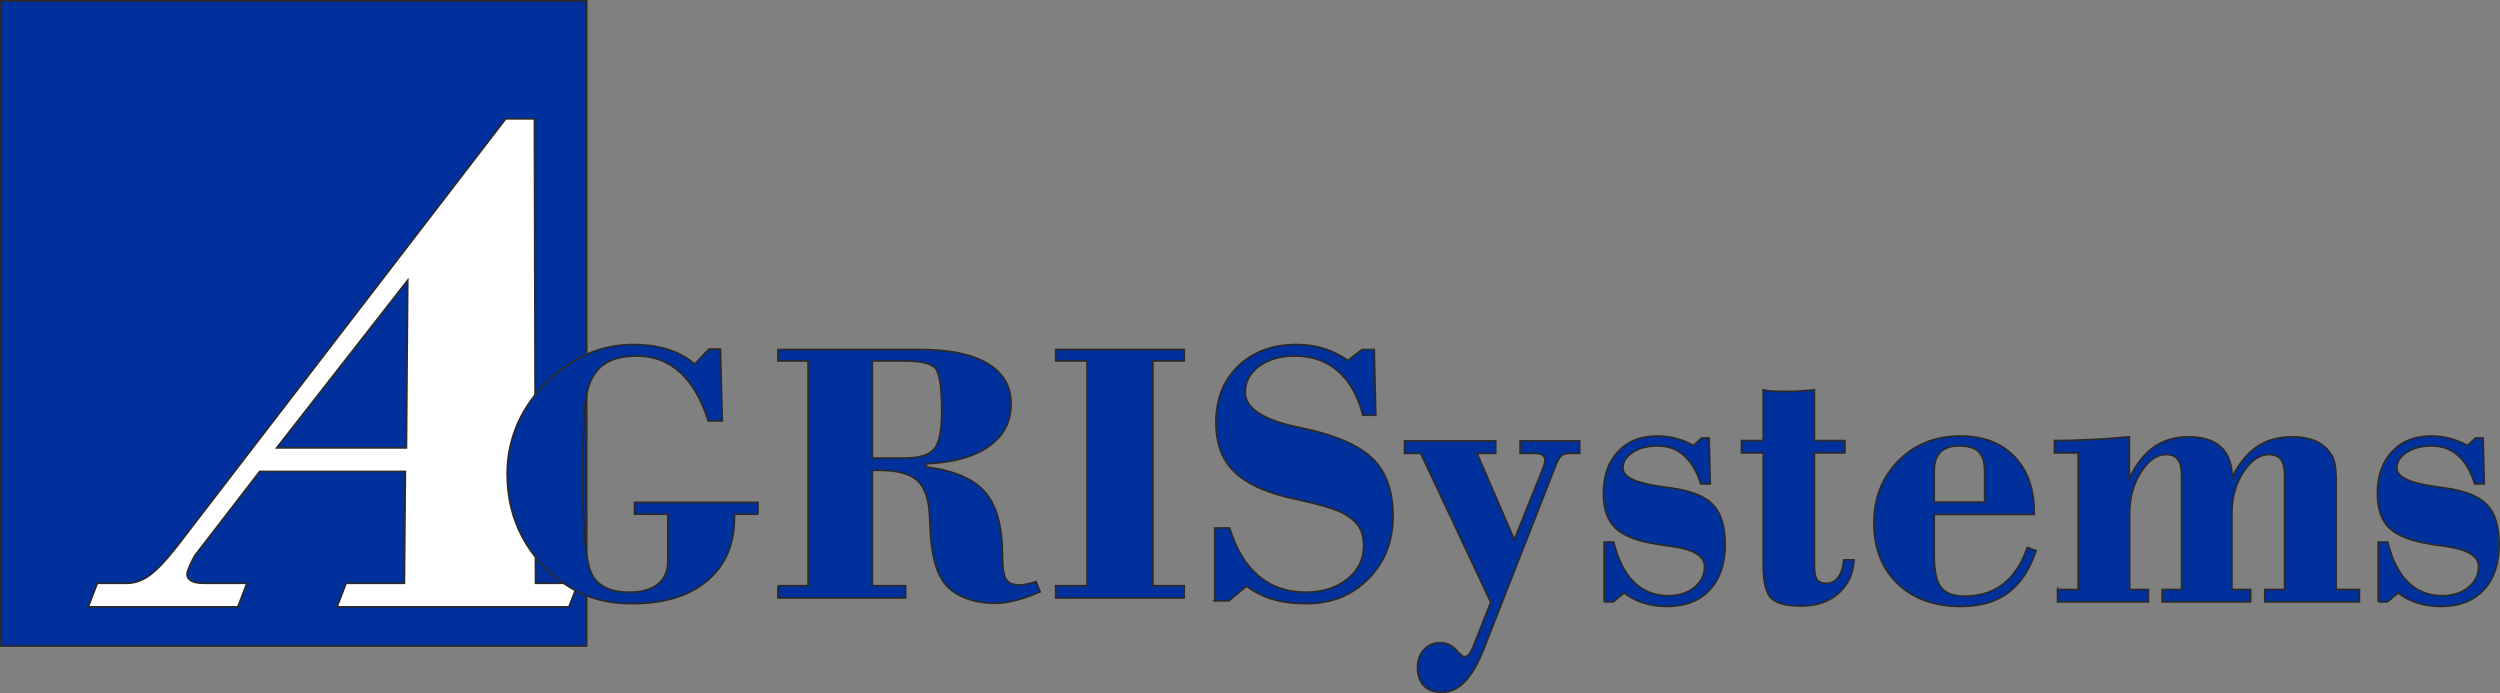 <?xml version="1.0" encoding="UTF-8"?>
<!DOCTYPE svg PUBLIC "-//W3C//DTD SVG 1.1//EN" "http://www.w3.org/Graphics/SVG/1.1/DTD/svg11.dtd">
<svg xmlns="http://www.w3.org/2000/svg" xml:space="preserve" width="296.115mm" height="82.097mm" version="1.1" style="shape-rendering:geometricPrecision; text-rendering:geometricPrecision; image-rendering:optimizeQuality; fill-rule:evenodd; clip-rule:evenodd" viewBox="0 0 43510.24 12063.07" xmlns:xlink="http://www.w3.org/1999/xlink">
 <rect x="0" y="0" width="43510.24" height="12063.07" fill="#808080" stroke="none"/>
 <defs>
  <style type="text/css">
   <![CDATA[
    .str0 {stroke:#2B2A29;stroke-width:29.39;stroke-miterlimit:22.926}
    .fil0 {fill:#00309C}
    .fil2 {fill:#00309C;fill-rule:nonzero}
    .fil1 {fill:white;fill-rule:nonzero}
   ]]>
  </style>
 </defs>
 <g>
  <polygon class="fil0 str0" points="10210.13,11243.41 14.69,11243.41 14.69,14.69 10210.13,14.69 "/>
  <path class="fil1 str0" d="M4814.7 7794.66l2258.86 0 22.83 -2918.58 -2281.7 2918.58zm-3278.09 2767l157.63 -409.93 512.4 0c138.78,0 272.14,-46.98 397.13,-138.78 127.1,-91.81 285.09,-258.33 473.95,-499.59l5723.93 -7444.86 499.6 0 19.32 8083.23 738.71 0 -157.63 409.93 -4035.2 0 157.63 -409.93 1014.13 0 16.5 -1947.15 -2534.28 0 -1097.66 1421.94c-21.83,23.48 -45.98,64.05 -72.09,115.29 -26.11,51.24 -54.21,113.16 -81.3,183.61 -27.9,72.59 -15.09,128.1 34.18,166.52 48.45,40.57 132.86,59.79 248.16,59.79l745.12 0 -157.63 409.93 -2602.59 0z"/>
  <path class="fil2 str0" d="M13192.03 8949.78l-409.23 0 0 55.42c0,468.94 -158.02,835.87 -472.89,1101.94 -316.02,266.06 -751.41,399.08 -1307.27,399.08 -223.95,0 -431.98,-26.61 -622.95,-80.92 -190.97,-54.32 -367.18,-136.36 -529.74,-247.22 -330.8,-222.83 -584.3,-498.87 -759.36,-829.22 -176.19,-330.36 -263.72,-696.19 -263.72,-1099.71 0,-311.52 61.39,-606.39 185.29,-884.65 122.77,-277.15 306.94,-531.02 551.34,-760.49 209.16,-199.56 436.51,-350.31 684.32,-453.42 247.82,-103.09 505.88,-154.09 775.28,-154.09 221.67,0 421.74,27.71 600.21,84.25 177.34,55.42 333.06,140.8 466.07,254.98l248.96 -259.42 200.05 0 32.97 1250.49 -245.53 0c-115.96,-370.27 -277.37,-651.86 -486.54,-843.64 -209.16,-191.78 -458.12,-287.13 -746.85,-287.13 -212.59,0 -385.36,35.49 -516.1,105.32 -130.72,70.94 -229.62,181.81 -296.68,333.68 -51.15,111.97 -86.4,273.82 -106.85,485.57 -19.34,210.62 -29.56,631.89 -29.56,1262.67 0,887.97 55.7,1430.07 167.11,1627.4 110.26,197.32 323.97,295.99 639.98,295.99 214.85,0 380.82,-46.56 497.9,-139.68 117.09,-93.13 175.08,-226.15 175.08,-399.1l0 -818.13 -579.74 0 0 -206.2 2148.47 0 0 206.2zm346.71 1243.82l525.18 0 0 -3911.08 -525.18 0 0 -199.54 2476.99 0c510.42,0 901.46,80.93 1173.15,243.89 271.69,161.85 408.1,396.88 408.1,701.74 0,310.39 -127.32,555.39 -383.11,738.31 -254.63,181.81 -618.38,283.79 -1089.01,304.85l0 55.44c481.98,62.08 823.02,209.52 1021.95,440.11 200.08,230.59 300.12,598.64 300.12,1103.04 0,207.3 21.59,344.77 63.65,411.28 42.05,65.42 115.93,98.67 222.8,98.67 42.07,0 87.53,-4.44 137.55,-14.41 50.02,-9.98 103.44,-24.39 161.43,-44.35l69.34 178.48c-146.64,64.3 -286.47,114.18 -420.59,148.55 -134.15,34.37 -251.23,50.99 -351.27,50.99 -184.16,0 -351.27,-26.6 -501.32,-80.92 -148.91,-54.32 -268.26,-129.7 -356.94,-227.27 -173.91,-188.45 -269.41,-538.76 -286.45,-1052.04 -2.28,-69.84 -4.56,-120.84 -6.83,-156.31 -13.64,-298.21 -85.24,-505.51 -215.98,-623.03 -131.86,-116.39 -352.38,-175.15 -662.73,-175.15l-117.08 0 0 2008.75 579.76 0 0 212.85 -2223.51 0 0 -212.85zm1643.76 -2221.6l559.29 0c252.36,0 424,-50.99 513.81,-154.09 89.81,-103.09 134.14,-321.48 134.14,-655.16 0,-420.17 -37.51,-671.81 -111.41,-754.95 -73.88,-83.15 -252.36,-125.28 -536.54,-125.28l-559.29 0 0 1689.48zm3190.87 2434.45l0 -212.85 545.65 0 0 -3911.08 -545.65 0 0 -199.54 2237.15 0 0 199.54 -545.64 0 0 3911.08 545.64 0 0 212.85 -2237.15 0zm2768.03 51l0 -1268.23 259.18 0c113.67,368.05 280.78,646.3 503.57,834.76 223.95,188.46 496.76,282.69 820.75,282.69 291.02,0 530.88,-75.38 721.86,-227.27 190.97,-151.87 286.45,-344.76 286.45,-578.68 0,-125.26 -22.73,-228.35 -68.21,-310.39 -45.48,-80.93 -122.77,-156.31 -231.9,-225.05 -123.9,-79.82 -369.46,-161.85 -735.48,-243.89 -135.27,-29.93 -238.73,-54.32 -310.35,-70.96 -428.54,-106.43 -740.03,-262.72 -934.42,-467.82 -194.38,-206.2 -291.01,-482.23 -291.01,-828.11 0,-405.75 129.6,-732.78 387.63,-983.32 259.18,-249.43 596.8,-374.7 1015.13,-374.7 170.51,0 329.67,23.29 477.44,69.84 147.77,45.46 286.45,115.3 418.33,207.31l243.27 -190.68 213.71 0 27.29 1144.05 -225.08 0c-86.4,-335.9 -230.76,-591.98 -433.11,-767.13 -201.2,-176.27 -453.57,-263.85 -754.8,-263.85 -250.1,0 -455.84,59.88 -617.27,178.48 -160.29,119.72 -240.99,270.5 -240.99,452.3 0,272.72 296.7,473.37 888.95,601.97 79.57,16.62 139.81,29.93 181.88,38.79 553.59,125.28 942.37,303.75 1165.17,534.34 223.95,230.59 335.35,557.63 335.35,981.1 0,437.89 -142.1,800.4 -427.43,1089.74 -285.34,289.33 -644.54,433.45 -1077.65,433.45 -220.52,0 -413.77,-24.39 -579.74,-73.16 -167.11,-47.67 -321.72,-125.28 -466.07,-230.59l-306.94 254.98 -245.53 0z"/>
  <path class="fil2 str0" d="M25820.63 11303.84c-100.73,253.76 -210.31,441.69 -328.76,562.59 -117.34,120.89 -250.18,181.94 -396.3,181.94 -136.15,0 -241.31,-38.31 -314.37,-113.71 -74.16,-76.61 -110.69,-184.33 -110.69,-324.38 0,-120.9 37.63,-222.64 111.79,-302.84 74.17,-80.2 168.27,-120.9 280.06,-120.9 110.7,0 202.58,40.7 277.86,122.09 74.17,81.39 120.66,122.09 140.57,122.09 34.32,0 64.21,-14.36 87.46,-41.89 23.26,-28.73 52.03,-83.78 84.14,-166.38l292.23 -740.95 -1218.76 -2591.47 -281.18 0 0 -215.47 1587.39 0 0 215.47 -324.35 0 647.58 1501.02 492.61 -1226.91c15.49,-35.91 25.45,-64.64 30.99,-86.19 5.54,-22.75 8.85,-47.87 8.85,-75.41 0,-35.91 -15.49,-63.43 -45.39,-82.59 -30.99,-20.35 -75.26,-29.92 -132.82,-29.92l-253.5 0 0 -215.47 1037.21 0 0 215.47 -181.53 0c-58.69,0 -105.16,15.56 -139.49,45.48 -34.31,31.12 -64.21,81.4 -90.78,154.42l-1260.84 3213.91zm2098.82 -828.31l0 -1041.39 166.04 0c75.26,308.83 193.72,542.24 354.22,699.05 161.63,156.8 359.76,234.6 594.43,234.6 185.98,0 337.65,-49.08 456.08,-146.03 117.34,-96.96 176.02,-217.85 176.02,-362.68 0,-181.95 -193.72,-299.25 -580.05,-350.72 -110.7,-14.36 -195.94,-26.33 -255.71,-38.31 -342.05,-53.85 -581.17,-147.23 -718.42,-281.28 -137.25,-132.88 -205.89,-331.58 -205.89,-596.11 0,-306.42 84.12,-550.62 253.5,-732.55 168.24,-180.75 396.29,-271.72 684.1,-271.72 108.48,0 216.97,14.37 324.33,41.89 108.5,28.73 210.33,69.43 305.53,123.29l139.47 -130.48 132.85 0 19.92 798.4 -166.04 0c-68.63,-217.85 -166.04,-383.04 -292.24,-494.36 -125.1,-111.32 -276.74,-166.38 -456.08,-166.38 -176,0 -319.91,37.1 -435.04,112.51 -114.01,74.22 -171.56,165.19 -171.56,272.92 0,154.4 223.59,262.14 670.81,321.98 71.96,9.58 128.41,17.96 169.37,25.14 347.58,46.68 591.11,144.84 730.59,293.26 139.47,148.44 209.22,377.06 209.22,688.27 0,336.35 -89.68,600.88 -269,792.4 -179.34,191.53 -426.18,287.29 -739.46,287.29 -151.64,0 -290.01,-20.35 -416.21,-61.05 -126.19,-40.7 -237.99,-98.15 -332.09,-174.77l-189.28 156.81 -159.4 0zm2768.52 -638l0 -1954.67 -378.58 0 0 -215.45 378.58 0 0 -883.39c43.17,10.77 91.88,17.96 145.01,22.75 53.13,3.59 131.73,5.98 237.99,5.98 95.2,0 183.76,-2.4 266.79,-8.38 81.9,-4.79 162.72,-11.98 240.2,-20.35l0 883.39 531.34 0 0 215.45 -531.34 0 0 1954.67c0,120.9 15.49,203.49 45.39,247.78 29.89,44.29 86.34,67.03 168.26,67.03 81.9,0 149.45,-37.1 202.58,-110.11 53.12,-73.03 84.12,-173.58 95.2,-299.25l179.32 0c-13.28,242.99 -104.06,438.09 -272.32,585.32 -169.36,146.04 -386.33,219.05 -653.11,219.05 -250.18,0 -422.87,-45.49 -515.85,-135.27 -92.98,-89.76 -139.47,-281.28 -139.47,-574.55zm2975.52 -1100.03l876.71 0 0 -544.62c0,-152.02 -35.43,-262.15 -105.16,-330.37 -69.74,-68.22 -181.54,-101.74 -334.31,-101.74 -147.22,0 -256.8,35.91 -328.76,107.72 -71.96,70.63 -108.48,179.56 -108.48,324.39l0 544.62zm1620.6 790.02l152.76 56.25c-110.7,329.18 -272.3,573.36 -484.85,732.55 -213.65,159.21 -487.05,238.21 -822.48,238.21 -460.49,0 -829.11,-131.67 -1103.64,-396.22 -274.52,-264.53 -411.78,-616.45 -411.78,-1055.74 0,-434.51 141.68,-795.99 426.18,-1083.26 284.48,-287.28 643.14,-430.92 1075.98,-430.92 397.39,0 711.76,118.5 942.03,356.7 230.24,237.01 345.36,561.39 345.36,973.15l0 34.71 -1740.15 0 0 705.03c0,274.11 39.85,462.04 118.45,563.78 78.6,101.74 215.85,153.21 412.91,153.21 265.66,0 489.27,-70.62 670.81,-213.06 181.54,-141.25 321.01,-353.12 418.43,-634.4zm525.8 732.55l358.66 0 0 -2377.22 -411.79 0 0 -215.45c203.68,0 412.91,-6 628.76,-16.77 214.75,-10.77 439.47,-26.33 673.03,-47.87l0 719.39c122.88,-250.18 267.88,-433.32 435.04,-547.03 166.05,-114.9 367.52,-172.36 602.19,-172.36 242.42,0 427.28,58.64 554.6,174.75 127.29,117.3 194.81,290.88 201.47,519.5 122.85,-240.59 268.98,-416.55 436.14,-527.87 167.14,-111.32 370.83,-166.38 607.72,-166.38 149.45,0 277.84,21.54 385.22,64.64 106.28,43.08 194.84,110.11 263.46,202.29 42.07,51.47 70.85,113.71 88.56,189.12 16.6,74.22 25.46,180.75 25.46,318.4l0 207.08 0 1675.79 405.13 0 0 215.45 -1647.15 0 0 -215.45 345.36 0 0 -1977.44c0,-130.47 -21.03,-225.03 -64.2,-283.68 -43.17,-58.66 -112.91,-87.38 -208.11,-87.38 -163.83,0 -312.17,101.74 -445.01,305.23 -132.82,203.49 -199.25,439.3 -199.25,707.41l0 1335.85 325.45 0 0 215.45 -1540.9 0 0 -215.45 338.75 0 0 -1977.44c0,-130.47 -21.04,-225.03 -64.21,-283.68 -43.17,-58.66 -112.91,-87.38 -208.11,-87.38 -159.41,0 -304.41,101.74 -435.04,306.42 -130.63,204.7 -195.94,440.5 -195.94,706.22l0 1335.85 325.45 0 0 215.45 -1580.75 0 0 -215.45zm5580.22 215.45l0 -1041.39 166.04 0c75.26,308.83 193.72,542.24 354.22,699.05 161.63,156.8 359.76,234.6 594.43,234.6 185.98,0 337.65,-49.08 456.08,-146.03 117.34,-96.96 176.02,-217.85 176.02,-362.68 0,-181.95 -193.72,-299.25 -580.06,-350.72 -110.69,-14.36 -195.93,-26.33 -255.7,-38.31 -342.05,-53.85 -581.17,-147.23 -718.42,-281.28 -137.25,-132.88 -205.9,-331.58 -205.9,-596.11 0,-306.42 84.14,-550.62 253.5,-732.55 168.26,-180.75 396.3,-271.72 684.11,-271.72 108.48,0 216.97,14.37 324.33,41.89 108.5,28.73 210.33,69.43 305.53,123.29l139.47 -130.48 132.85 0 19.92 798.4 -166.04 0c-68.65,-217.85 -166.04,-383.04 -292.24,-494.36 -125.1,-111.32 -276.74,-166.38 -456.08,-166.38 -176,0 -319.91,37.1 -435.04,112.51 -114.01,74.22 -171.56,165.19 -171.56,272.92 0,154.4 223.59,262.14 670.81,321.98 71.96,9.58 128.41,17.96 169.36,25.14 347.59,46.68 591.13,144.84 730.6,293.26 139.47,148.44 209.22,377.06 209.22,688.27 0,336.35 -89.68,600.88 -269,792.4 -179.34,191.53 -426.19,287.29 -739.46,287.29 -151.64,0 -290.01,-20.35 -416.21,-61.05 -126.2,-40.7 -237.99,-98.15 -332.09,-174.77l-189.28 156.81 -159.4 0z"/>
 </g>
</svg>
